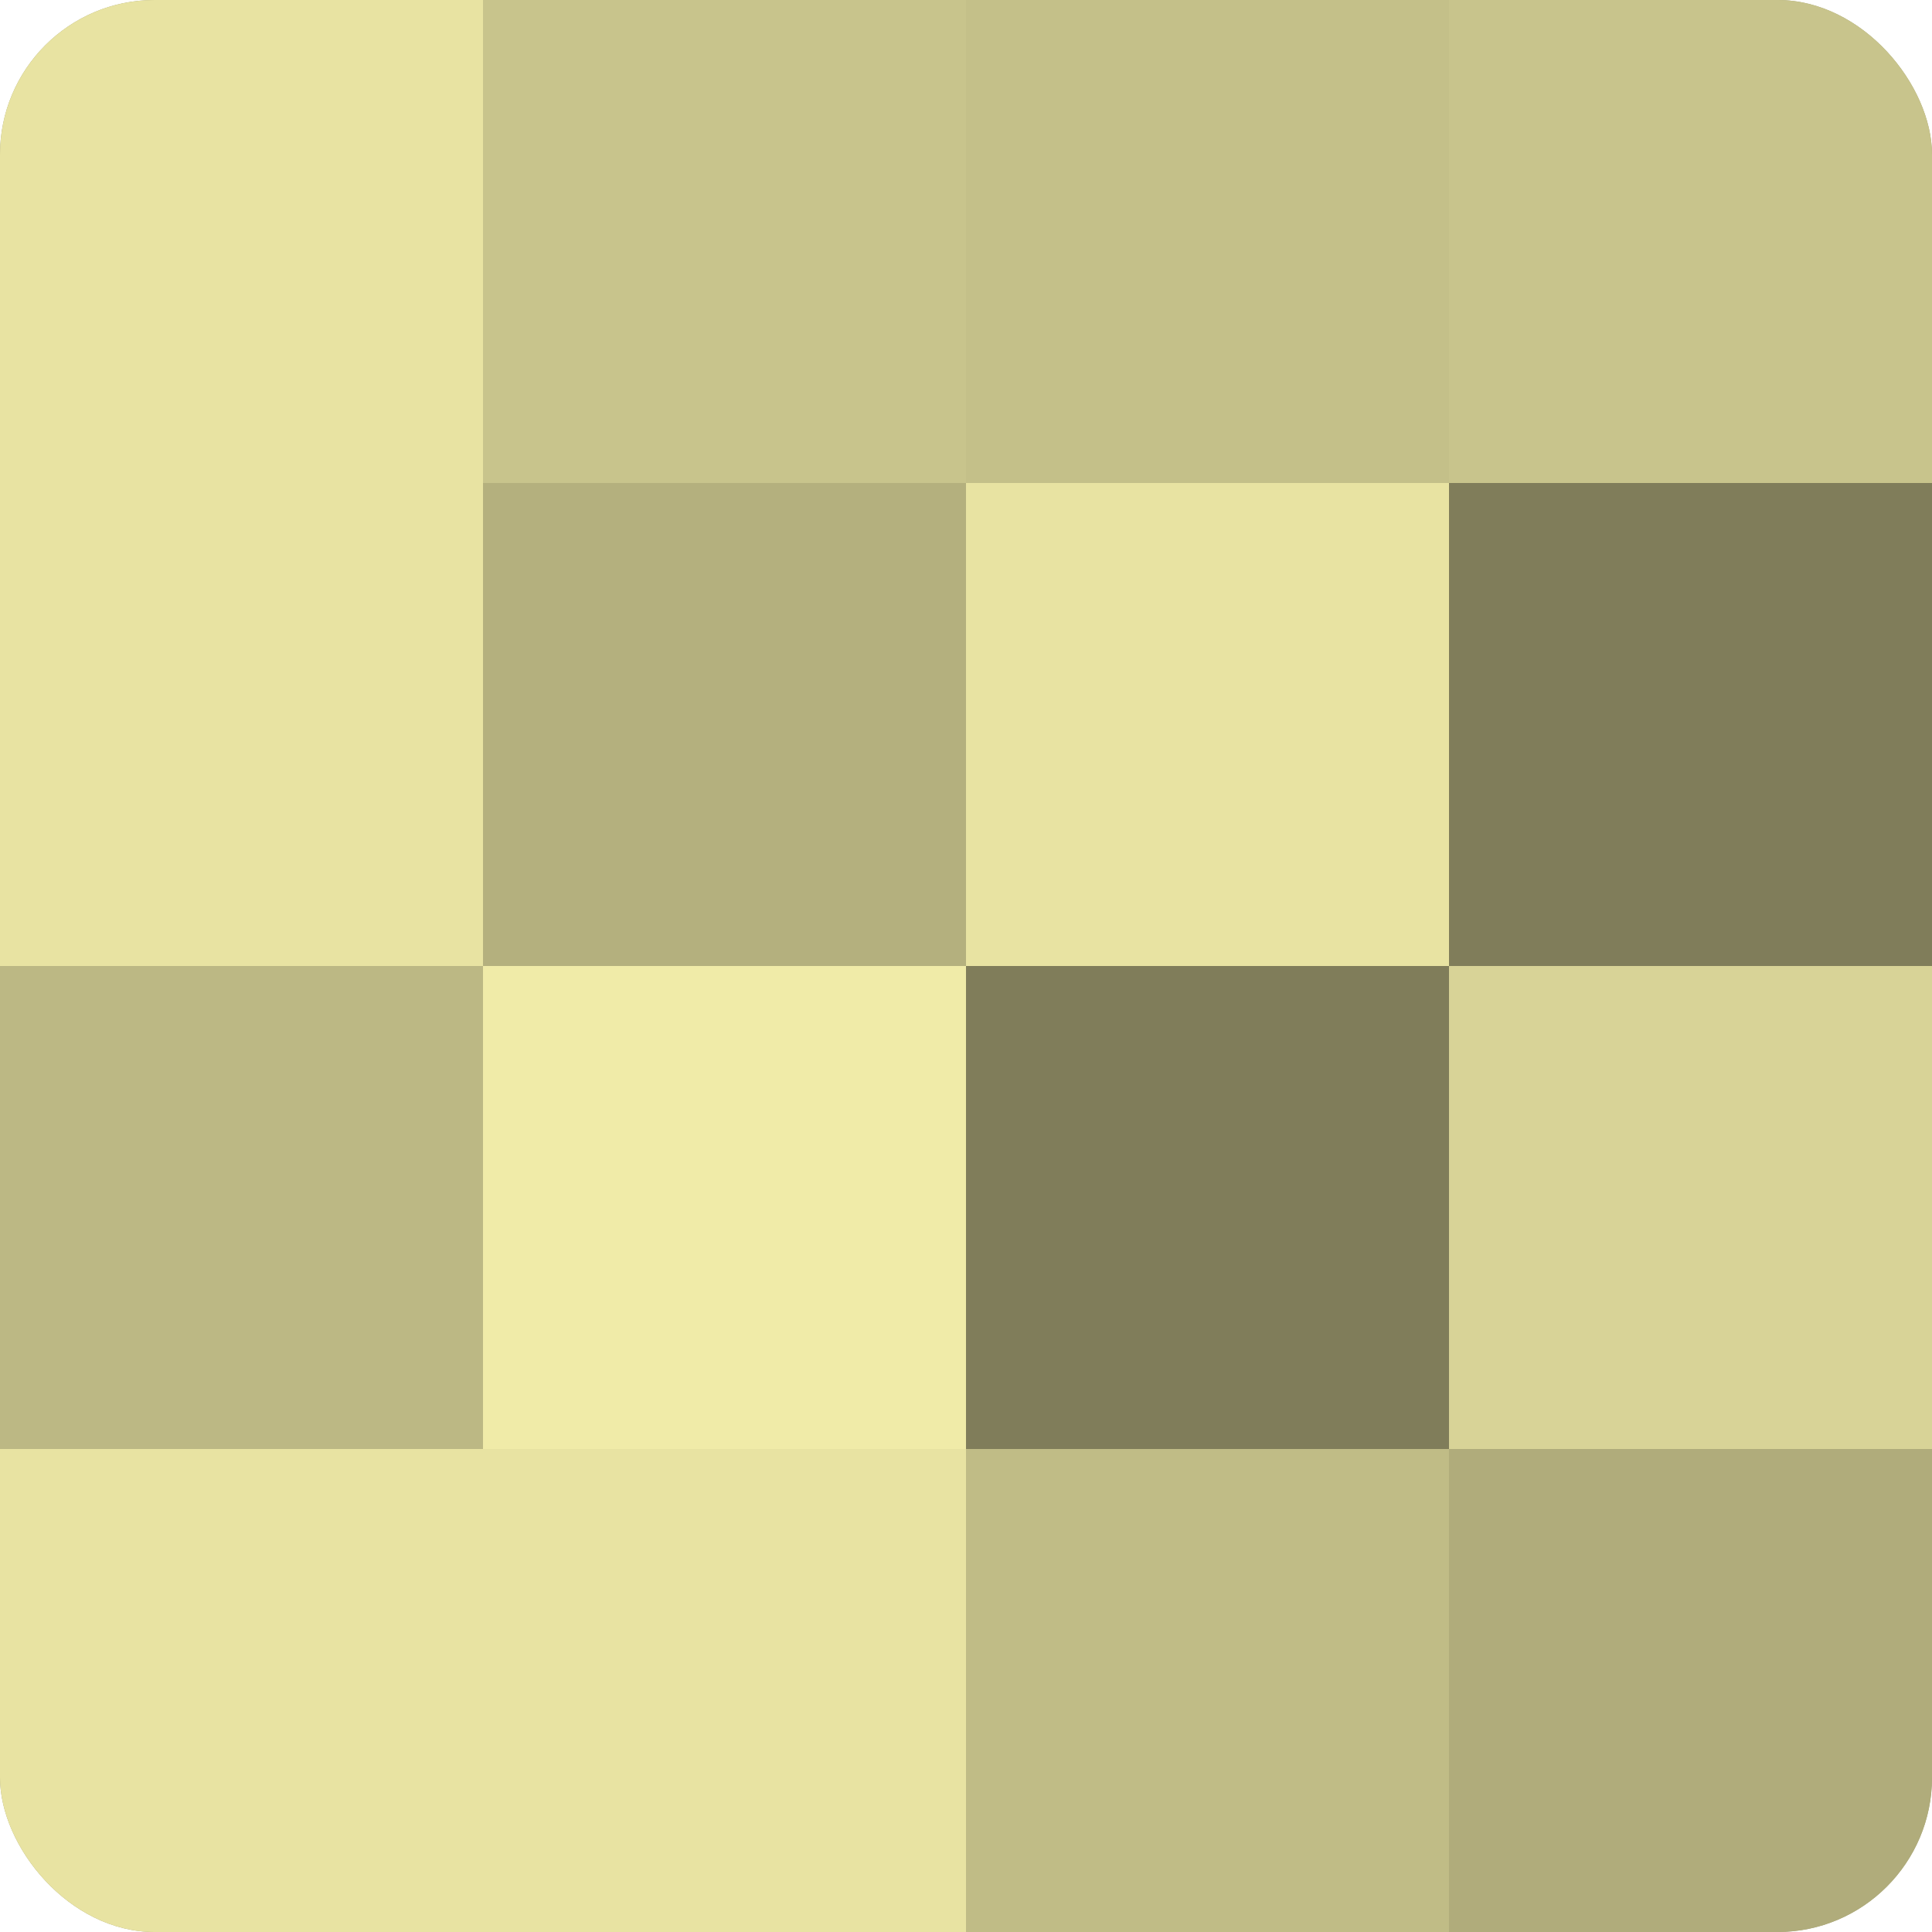 <?xml version="1.0" encoding="UTF-8"?>
<svg xmlns="http://www.w3.org/2000/svg" width="60" height="60" viewBox="0 0 100 100" preserveAspectRatio="xMidYMid meet"><defs><clipPath id="c" width="100" height="100"><rect width="100" height="100" rx="8" ry="8"/></clipPath></defs><g clip-path="url(#c)"><rect width="100" height="100" fill="#a09d70"/><rect width="25" height="25" fill="#e8e3a2"/><rect y="25" width="25" height="25" fill="#e8e3a2"/><rect y="50" width="25" height="25" fill="#bcb884"/><rect y="75" width="25" height="25" fill="#e8e3a2"/><rect x="25" width="25" height="25" fill="#c8c48c"/><rect x="25" y="25" width="25" height="25" fill="#b4b07e"/><rect x="25" y="50" width="25" height="25" fill="#f0eba8"/><rect x="25" y="75" width="25" height="25" fill="#e8e3a2"/><rect x="50" width="25" height="25" fill="#c4c089"/><rect x="50" y="25" width="25" height="25" fill="#e8e3a2"/><rect x="50" y="50" width="25" height="25" fill="#807d5a"/><rect x="50" y="75" width="25" height="25" fill="#c0bc86"/><rect x="75" width="25" height="25" fill="#c8c48c"/><rect x="75" y="25" width="25" height="25" fill="#807d5a"/><rect x="75" y="50" width="25" height="25" fill="#d8d397"/><rect x="75" y="75" width="25" height="25" fill="#b0ac7b"/></g></svg>
